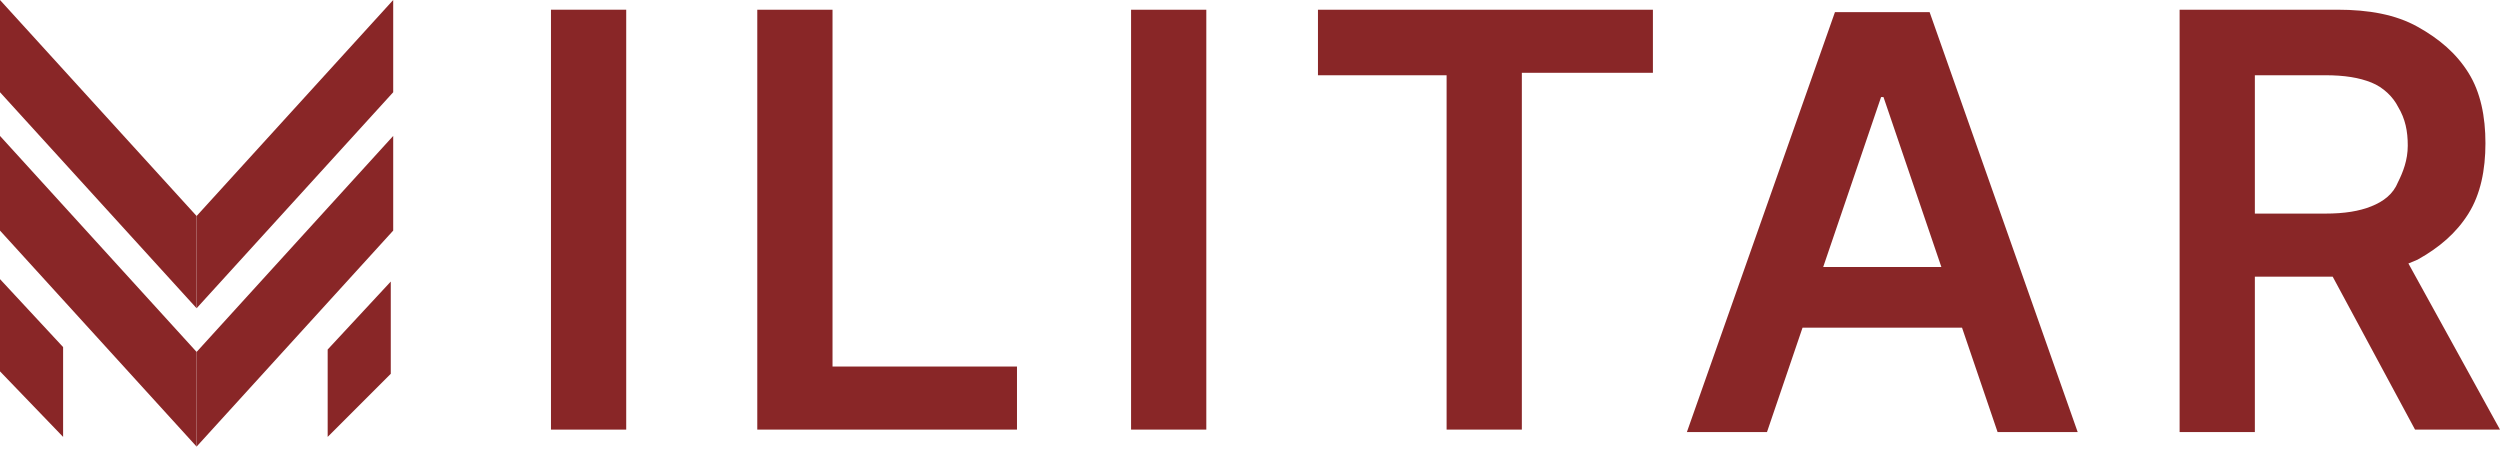 <?xml version="1.0" encoding="utf-8"?>
<!-- Generator: Adobe Illustrator 28.1.0, SVG Export Plug-In . SVG Version: 6.00 Build 0)  -->
<svg version="1.1" id="Layer_1" xmlns="http://www.w3.org/2000/svg" xmlns:xlink="http://www.w3.org/1999/xlink" x="0px" y="0px"
	 viewBox="0 0 103 19" style="enable-background:new 0 0 103 19;" xml:space="preserve">
<style type="text/css">
	.st0{fill:#892627;}
</style>
<path class="st0" d="M2.6,18L0,15.3v-3.8l2.6,2.8V18z"/>
<path class="st0" d="M8.1,18.4L0,9.5V5.6l8.1,8.9V18.4z"/>
<path class="st0" d="M8.1,12.7L0,3.8V0l8.1,8.9V12.7z"/>
<path class="st0" d="M13.5,18l2.6-2.6v-3.8l-2.6,2.8V18z"/>
<path class="st0" d="M8.1,18.4l8.1-8.9V5.6l-8.1,8.9V18.4z"/>
<path class="st0" d="M8.1,12.7l8.1-8.9V0L8.1,8.9V12.7z"/>
<path class="st0" d="M89.8,17.8V0.4h6.5c1.3,0,2.4,0.2,3.3,0.7c0.9,0.5,1.6,1.1,2.1,1.9c0.5,0.8,0.7,1.8,0.7,2.9
	c0,1.1-0.2,2.1-0.7,2.9c-0.5,0.8-1.2,1.4-2.1,1.9c-0.9,0.4-2,0.7-3.4,0.7h-4.6V8.8h4.2c0.8,0,1.4-0.1,1.9-0.3c0.5-0.2,0.9-0.5,1.1-1
	C99,7.1,99.2,6.6,99.2,6c0-0.6-0.1-1.1-0.4-1.6c-0.2-0.4-0.6-0.8-1.1-1c-0.5-0.2-1.1-0.3-1.9-0.3h-2.9v14.7H89.8z M98.7,9.9l4.3,7.8
	h-3.5l-4.2-7.8H98.7z"/>
<path class="st0" d="M72.8,17.8h-3.3l6.1-17.3h3.9l6.1,17.3h-3.3L77.6,4h-0.1L72.8,17.8z M72.9,11h9.1v2.5h-9.1V11z"/>
<path class="st0" d="M54.3,3.1V0.4h13.8v2.6h-5.4v14.7h-3.1V3.1H54.3z"/>
<path class="st0" d="M49.7,0.4v17.3h-3.1V0.4H49.7z"/>
<path class="st0" d="M31.2,17.8V0.4h3.1v14.7h7.6v2.6H31.2z"/>
<path class="st0" d="M25.8,0.4v17.3h-3.1V0.4H25.8z"/>
</svg>
